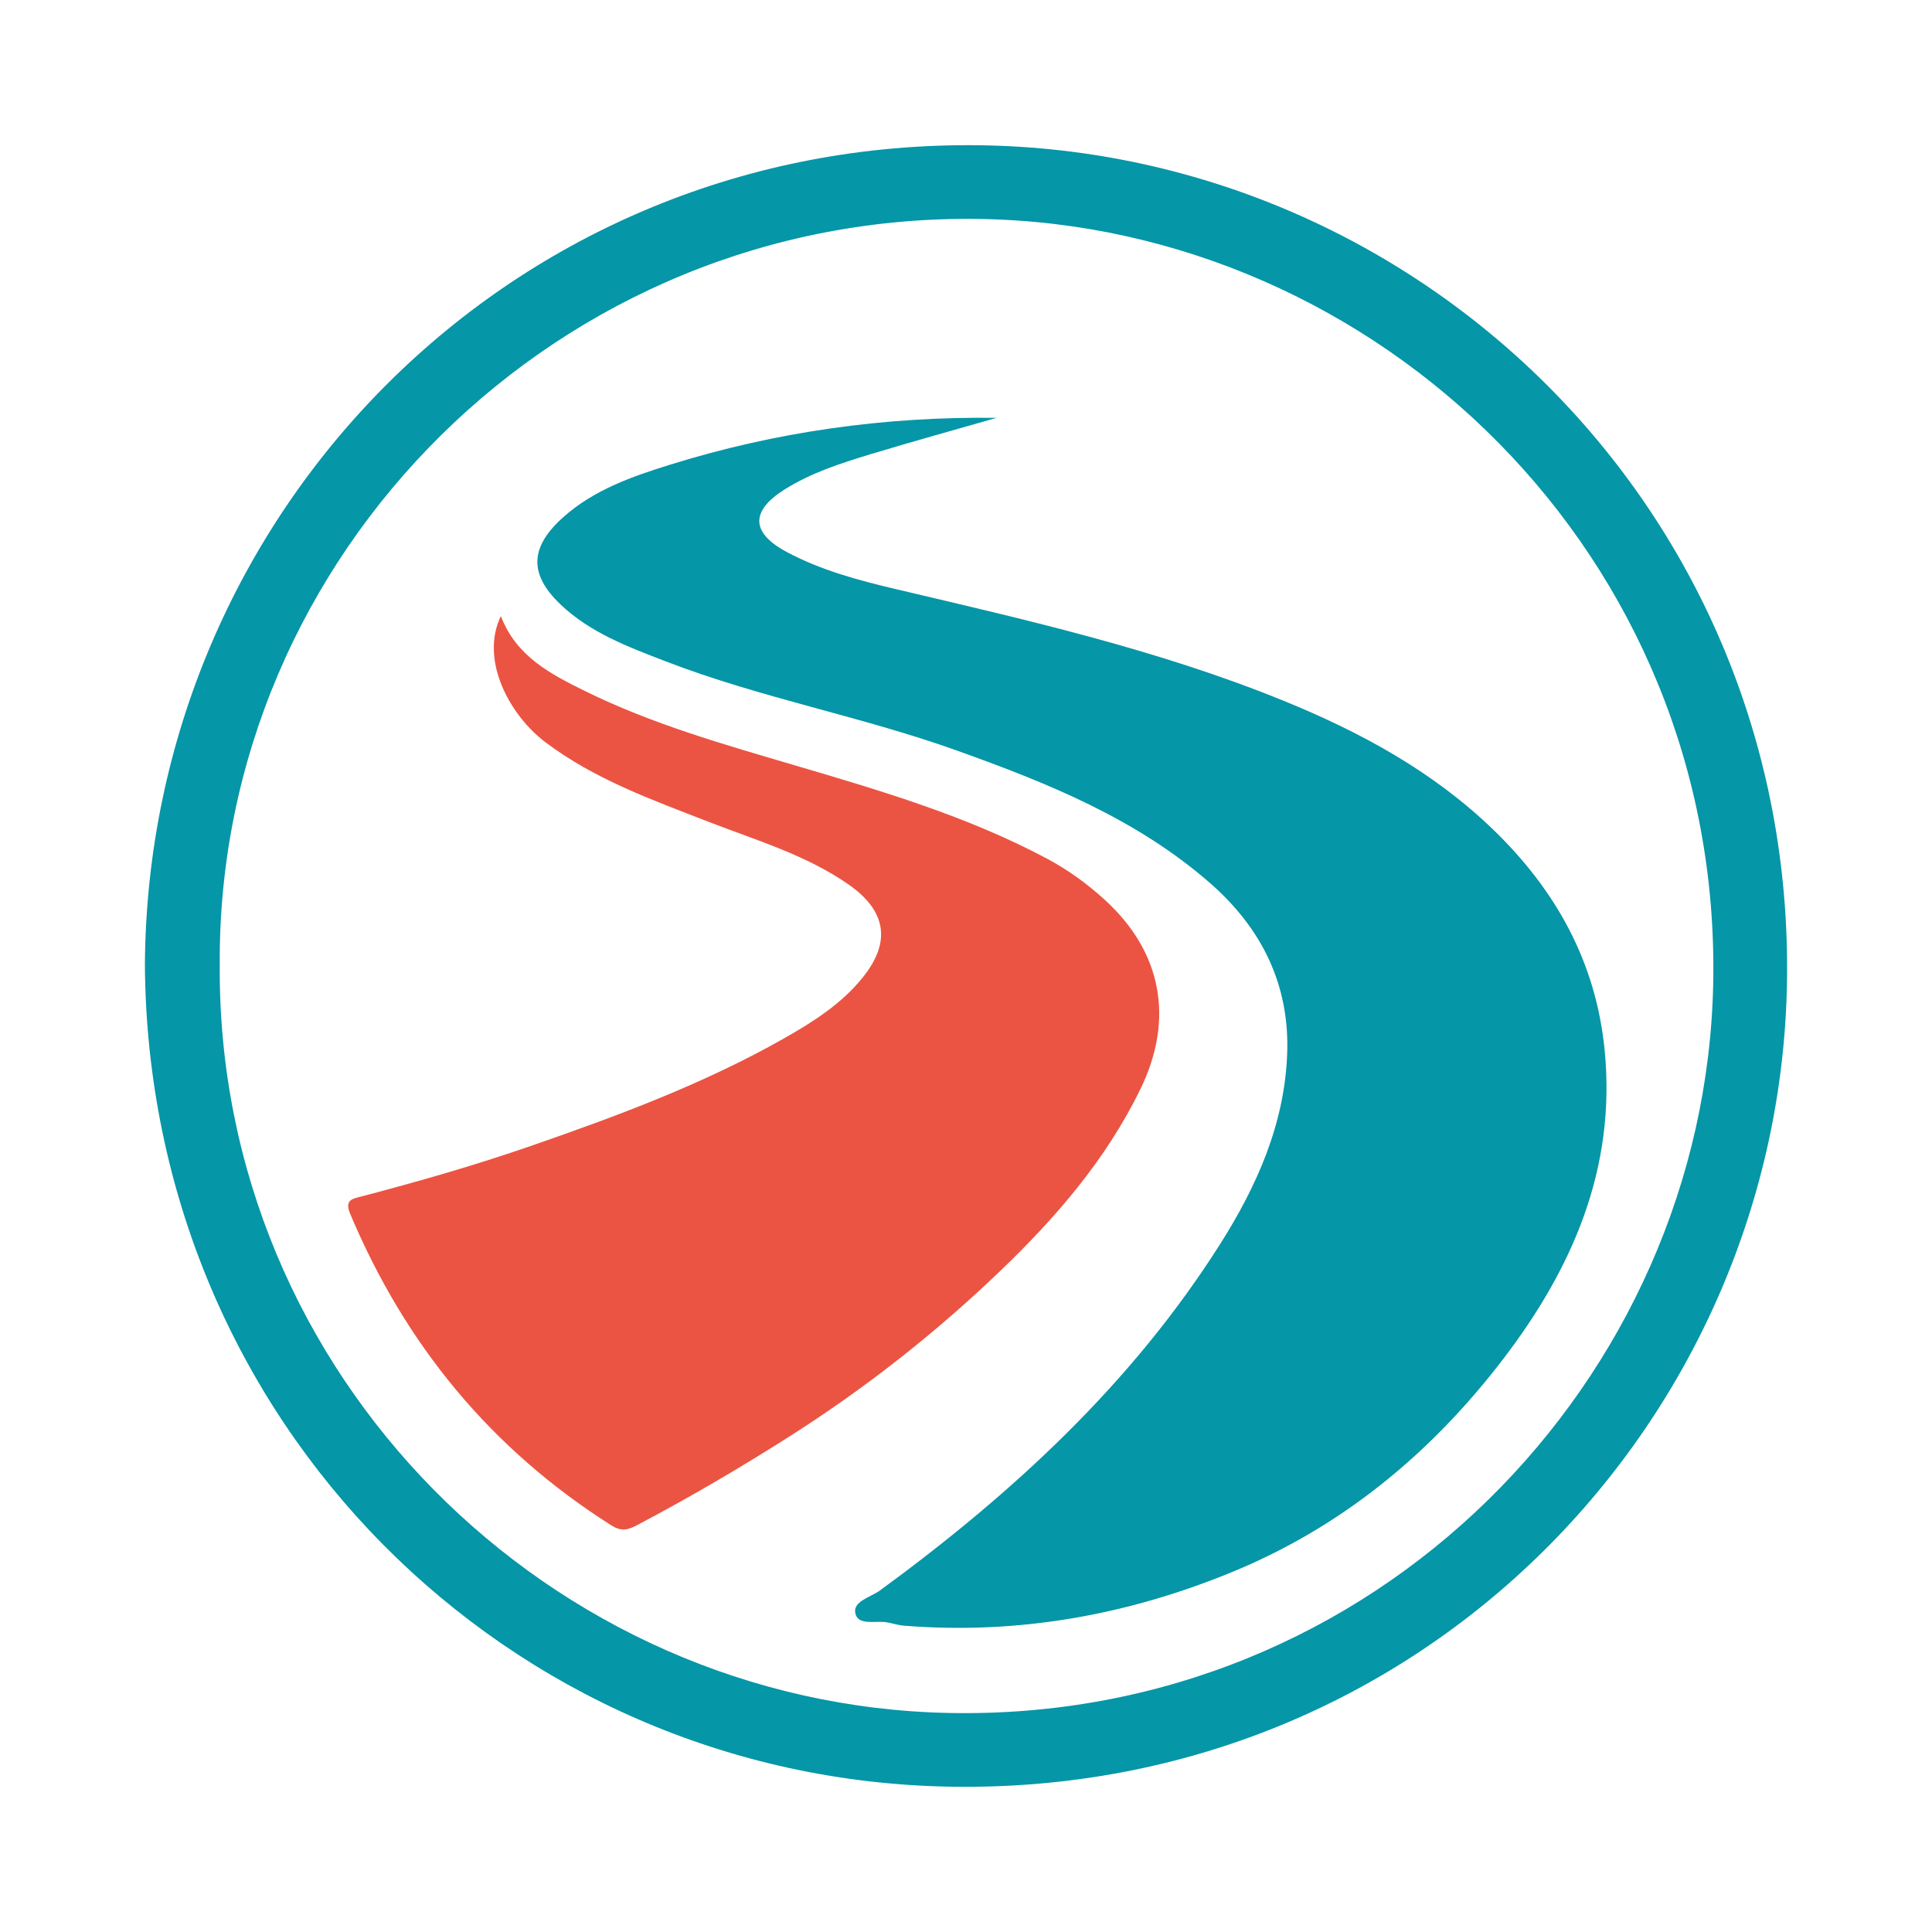 <svg width="200" height="200" viewBox="0 0 200 200" fill="none" xmlns="http://www.w3.org/2000/svg">
<path d="M15 99.862C15.302 53.002 53.098 14.354 101.467 15.039C147.124 15.686 185.721 53.042 184.99 101.553C184.308 146.849 147.33 185.816 98.341 184.956C52.572 184.153 15.299 147.189 15 99.862ZM22.748 99.904C22.46 142.426 57.011 176.45 98.157 177.324C142.384 178.263 176.535 142.794 177.351 101.8C178.233 57.454 142.566 23.398 101.558 22.669C57.831 21.891 22.455 57.428 22.748 99.904Z" fill="#0596A7"/>
<path d="M103.164 43.256C98.826 44.502 94.473 45.7 90.154 47.009C87.053 47.949 83.95 48.943 81.183 50.693C77.66 52.921 77.744 55.167 81.44 57.141C85.009 59.047 88.901 60.082 92.803 61.001C106.313 64.185 119.854 67.256 132.765 72.499C140.77 75.75 148.314 79.827 154.58 85.885C161.043 92.135 165.214 99.567 166.113 108.717C167.315 120.956 162.767 131.324 155.613 140.682C148.21 150.365 139.027 158.005 127.621 162.705C116.706 167.203 105.381 169.231 93.574 168.29C92.966 168.242 92.372 168.035 91.766 167.937C90.611 167.751 88.813 168.318 88.54 166.993C88.286 165.759 90.143 165.34 91.098 164.641C104.796 154.617 117.136 143.261 126.3 128.799C130.108 122.789 132.966 116.375 133.247 109.139C133.526 101.959 130.614 96.087 125.255 91.408C117.611 84.733 108.397 81.038 99.008 77.68C89.124 74.144 78.736 72.253 68.931 68.47C65.042 66.97 61.101 65.512 58.005 62.553C54.713 59.407 54.863 56.613 58.312 53.536C61.504 50.689 65.467 49.319 69.377 48.101C80.33 44.689 91.609 43.105 103.164 43.256Z" fill="#0596A7"/>
<path d="M51.848 63.777C53.45 67.949 56.961 69.762 60.552 71.533C67.52 74.97 74.996 77.08 82.368 79.253C91.275 81.878 100.115 84.489 108.341 88.862C110.532 90.027 112.539 91.478 114.375 93.155C120.297 98.563 121.572 105.513 118.065 112.722C114.492 120.068 109.25 126.113 103.416 131.692C96.77 138.048 89.598 143.689 81.807 148.65C76.595 151.969 71.299 155.067 65.846 157.937C64.949 158.409 64.255 158.521 63.306 157.92C50.84 150.028 41.929 139.186 36.236 125.619C35.624 124.161 36.58 124.075 37.466 123.843C43.359 122.296 49.211 120.617 54.97 118.622C63.954 115.509 72.857 112.201 81.158 107.495C84.181 105.781 87.129 103.916 89.342 101.147C92.277 97.474 91.741 94.264 87.822 91.547C83.383 88.469 78.243 86.979 73.293 85.052C67.468 82.785 61.576 80.684 56.492 76.86C52.7 74.008 49.674 68.291 51.848 63.777Z" fill="#EB5442"/>
</svg>
